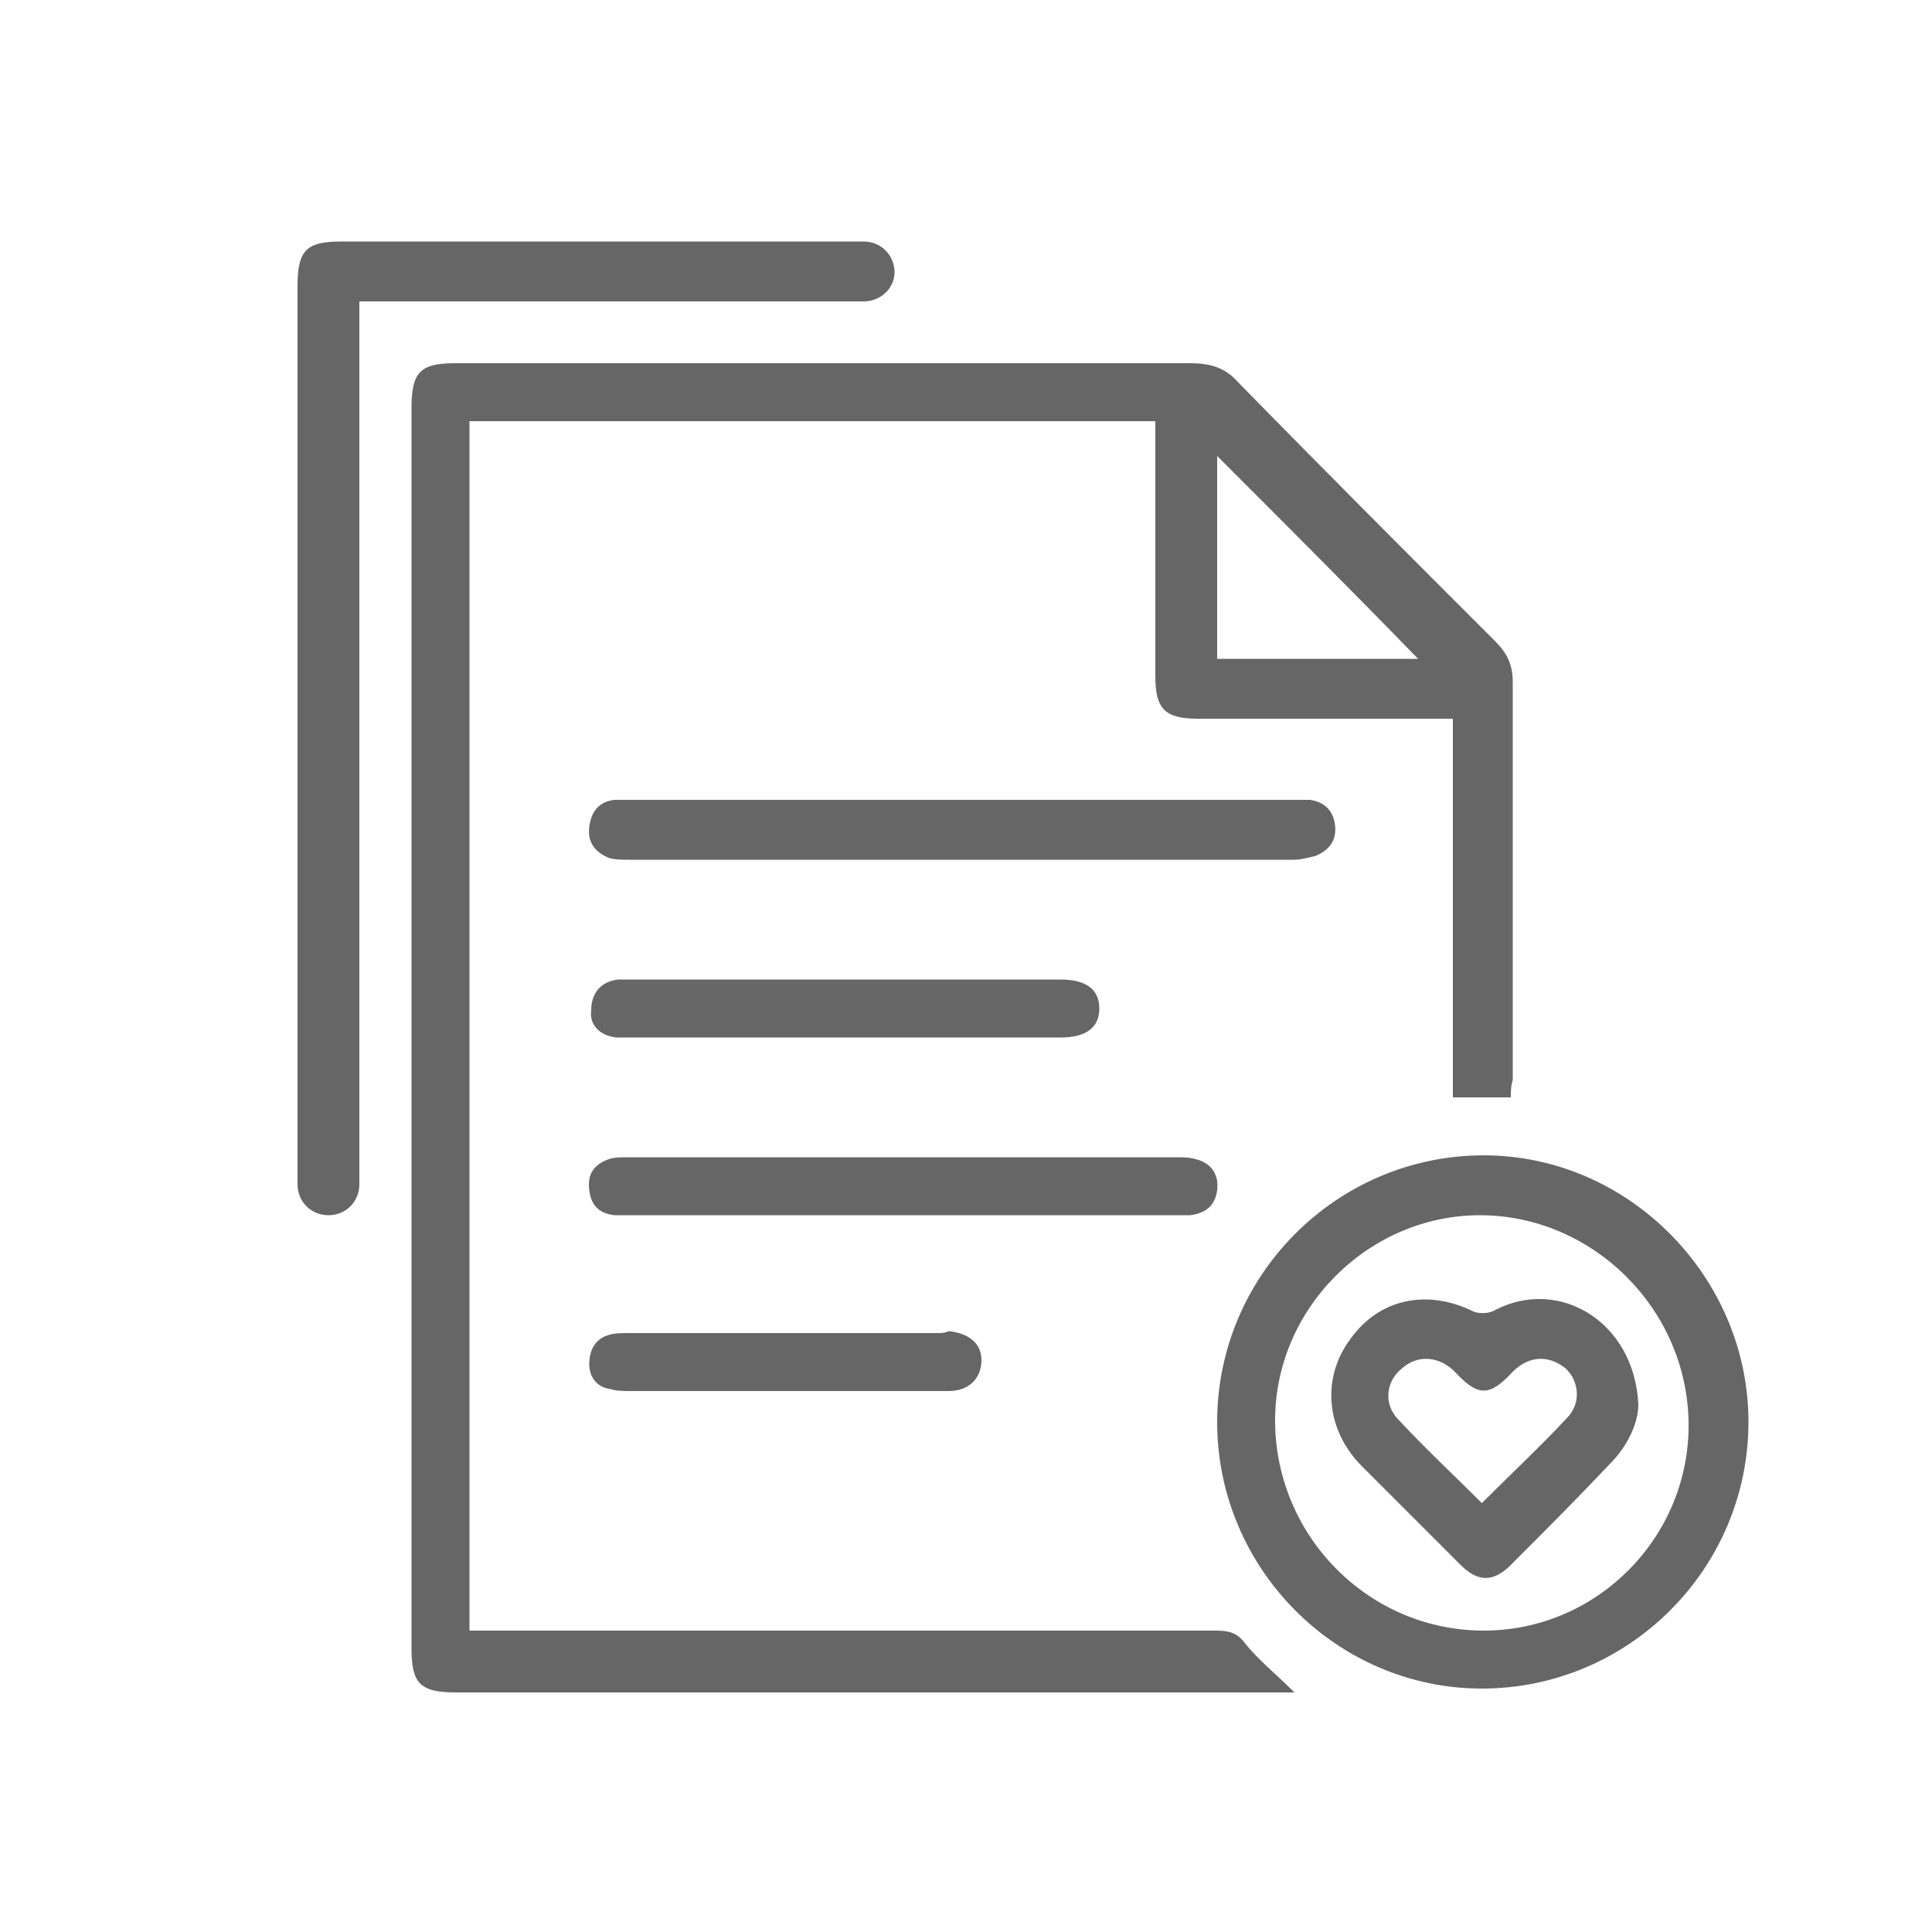 <?xml version="1.0" encoding="utf-8"?>
<!-- Generator: Adobe Illustrator 24.1.2, SVG Export Plug-In . SVG Version: 6.00 Build 0)  -->
<svg version="1.0" id="图层_1" xmlns="http://www.w3.org/2000/svg" xmlns:xlink="http://www.w3.org/1999/xlink" x="0px" y="0px"
	 viewBox="0 0 100 100" style="enable-background:new 0 0 100 100;" xml:space="preserve">
<style type="text/css">
	.st0{fill:#666666;}
</style>
<g>
	<g>
		<g>
			<path class="st0" d="M64.4,85c-0.4-0.5-0.8-0.6-1.5-0.6c-11.8,0-25.6,0-37.5,0c-0.4,0-0.7,0-1.1,0c0-22.6,0-40.1,0-62.6
				c11.2,0,24.3,0,35.5,0c0,0.4,0,0.7,0,1.1c0,4,0,8,0,12.1c0,1.7,0.5,2.2,2.2,2.2c4,0,8.1,0,12.1,0c0.3,0,0.6,0,1.1,0
				c0,8.3,0,11.4,0,19.6c1,0,2,0,3,0c0-0.3,0-0.6,0.1-0.9c0-8.5,0-12,0-20.6c0-0.9-0.3-1.5-0.9-2.1c-4.5-4.5-8.9-8.9-13.3-13.4
				c-0.7-0.8-1.5-1-2.5-1c-12,0-26,0-38,0c-1.8,0-2.3,0.4-2.3,2.3c0,23.1,0,41.2,0,64.2c0,1.8,0.4,2.3,2.3,2.3c13.5,0,28.9,0,42.4,0
				c0.3,0,0.6,0,1,0C66,86.6,65.1,85.9,64.4,85z M63,23.6c3.4,3.4,7,7,10.4,10.5c-3.3,0-6.8,0-10.4,0C63,30.4,63,26.9,63,23.6z
				 M76.8,59.8C69.2,59.8,63,66,63,73.6c0,7.6,6.2,13.8,13.7,13.8c7.6,0,13.8-6.2,13.8-13.8C90.5,66.1,84.3,59.8,76.8,59.8z
				 M76.8,84.4c-5.9,0-10.7-4.8-10.8-10.7c-0.1-5.9,4.8-10.8,10.6-10.8c5.8,0,10.7,4.8,10.8,10.7C87.5,79.5,82.7,84.4,76.8,84.4z
				 M68.1,44.3c0.7-0.3,1.1-0.8,1-1.6c-0.1-0.8-0.6-1.2-1.3-1.3c-0.3,0-0.5,0-0.8,0c-10.8,0-23.6,0-34.4,0c-0.3,0-0.5,0-0.8,0
				c-0.8,0.1-1.2,0.6-1.3,1.4c-0.1,0.8,0.3,1.3,1,1.6c0.3,0.1,0.7,0.1,1.1,0.1c5.4,0,12.8,0,18.2,0s10.8,0,16.2,0
				C67.3,44.5,67.7,44.4,68.1,44.3z M61.6,62.9c0.8-0.1,1.3-0.5,1.4-1.3c0.1-0.8-0.3-1.4-1.1-1.6c-0.3-0.1-0.7-0.1-1-0.1
				c-8.8,0-19.6,0-28.4,0c-0.4,0-0.7,0-1,0.1c-0.8,0.3-1.1,0.8-1,1.6c0.1,0.8,0.5,1.2,1.3,1.3c0.3,0,0.5,0,0.8,0
				c4.4,0,10.7,0,15.1,0c4.4,0,8.8,0,13.2,0C61.1,62.9,61.3,62.9,61.6,62.9z M31.9,53.7c0.3,0,0.5,0,0.8,0c3.3,0,8.6,0,11.9,0
				c3.4,0,6.9,0,10.3,0c1.3,0,2-0.5,2-1.5c0-1-0.7-1.5-2-1.5c-0.2,0-0.4,0-0.6,0c-6.3,0-14.7,0-21,0c-0.5,0-0.9,0-1.3,0
				c-0.9,0.1-1.4,0.7-1.4,1.6C30.5,53,31,53.6,31.9,53.7z M48.5,69c-4.6,0-11.3,0-15.9,0c-0.4,0-0.8,0-1.1,0.1c-0.7,0.2-1,0.8-1,1.5
				c0,0.7,0.4,1.2,1.1,1.3c0.3,0.1,0.7,0.1,1.1,0.1c2.3,0,4.6,0,6.9,0l0,0c2.5,0,7,0,9.5,0c1.1,0,1.7-0.7,1.7-1.6
				c0-0.9-0.7-1.4-1.7-1.5C48.9,69,48.7,69,48.5,69z M77.4,67.8c-0.3,0.2-0.8,0.2-1.1,0.1c-2.4-1.2-4.9-0.7-6.4,1.4
				c-1.5,2-1.3,4.7,0.6,6.6c1.7,1.7,3.4,3.4,5.1,5.1c0.9,0.9,1.7,0.9,2.6,0c1.7-1.7,3.4-3.4,5.1-5.2c1-1,1.5-2.2,1.5-3.1
				C84.6,68.4,80.7,66.1,77.4,67.8z M81.1,73.4c-1.4,1.5-2.9,2.9-4.4,4.4c-1.4-1.4-2.9-2.8-4.3-4.3c-0.8-0.8-0.7-2,0.2-2.7
				c0.8-0.7,1.9-0.6,2.7,0.2c1.2,1.3,1.8,1.3,3,0c0.8-0.8,1.8-0.9,2.7-0.2C81.7,71.4,81.9,72.6,81.1,73.4z M46.3,14.1
				c0-0.9-0.7-1.6-1.6-1.6c-8.3,0-18.7,0-27,0c-1.8,0-2.3,0.4-2.3,2.3c0,17.1,0,29.3,0,46.5c0,0.9,0.7,1.6,1.6,1.6l0,0
				c0.9,0,1.6-0.7,1.6-1.6V15.6h26.1C45.6,15.6,46.3,14.9,46.3,14.1z"/>
		</g>
	</g>
</g>
</svg>
